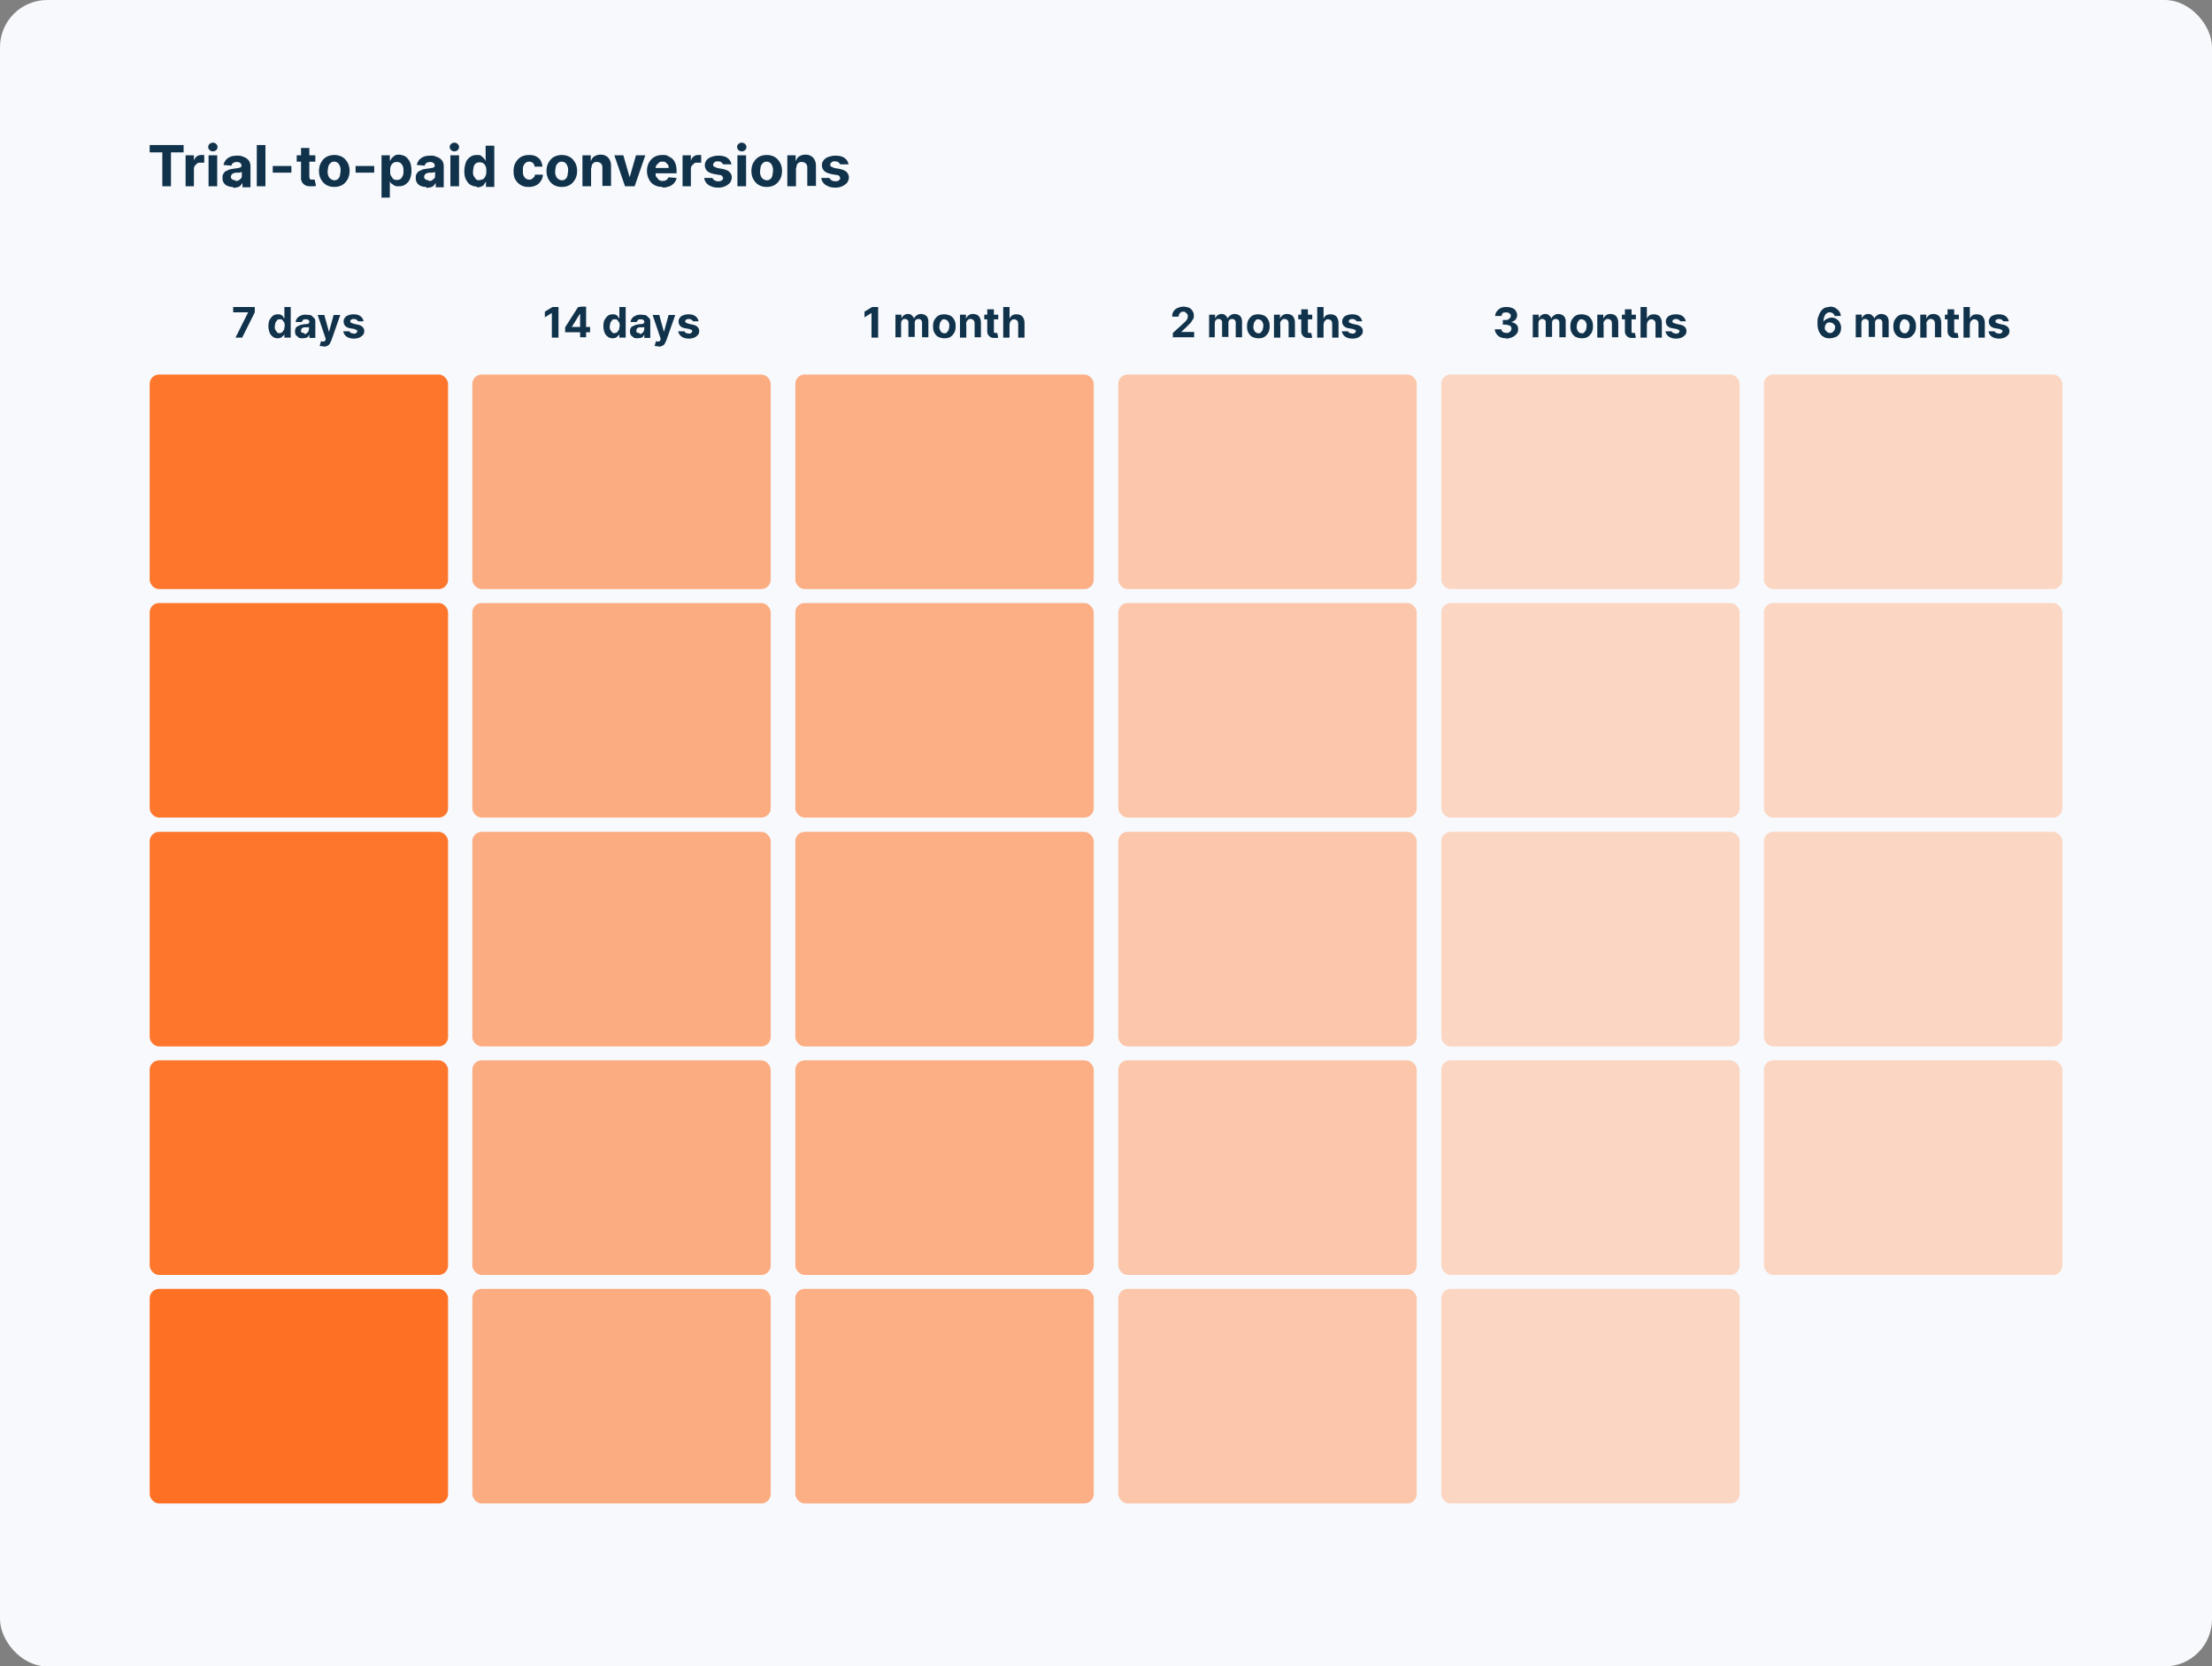 <svg xmlns="http://www.w3.org/2000/svg" id="Layer_1" version="1.1" viewBox="0 0 665 501">
  <rect x="0" y="0" width="665" height="501" fill="#808080" stroke="none"/>
  <defs>
    <style>
      .st0{fill:#fbc6aa}.st1{fill:#fcae85}.st2{fill:#fbd6c3}.st5{fill:#fbd6c2}.st6{fill:#fcac81}.st7{fill:#11324b}.st8{fill:#fe762c}
    </style>
  </defs>
  <rect width="665" height="501" fill="#f7f9fc" rx="14.2" ry="14.2"/>
  <path d="M45 45.8v-2.2h10.2v2.2h-3.8V56h-2.6V45.8H45ZM55.8 56v-9.3h2.5v1.6c.2-.6.5-1 .9-1.3s.9-.4 1.4-.4h.8v2.3h-1.1c-.4 0-.7 0-1 .2l-.7.7c-.2.3-.3.6-.3 1V56h-2.6ZM64 45.5c-.4 0-.7-.1-1-.4-.3-.3-.4-.6-.4-.9s.1-.7.4-.9c.3-.3.6-.4 1-.4s.7.1 1 .4c.3.3.4.6.4.9s-.1.7-.4.9c-.3.3-.6.4-1 .4ZM62.7 56v-9.3h2.6V56h-2.6Zm7.3.2c-.6 0-1.1-.1-1.6-.3a2.4 2.4 0 0 1-1.5-2.4c0-.6 0-.9.3-1.3.2-.4.4-.6.8-.8l1.1-.5 1.3-.2 1.3-.2.7-.2.2-.4c0-.4-.1-.7-.4-.9-.2-.2-.6-.3-1-.3s-.8.1-1.1.3c-.3.2-.5.5-.5.8l-2.4-.2c.1-.6.4-1.1.7-1.5s.8-.7 1.4-1c.6-.2 1.2-.3 2-.3s1 0 1.5.2.9.3 1.3.6.7.6.9 1c.2.4.3.9.3 1.4v6.3h-2.4V55l-.6.8a2 2 0 0 1-.9.5l-1.2.2Zm.8-1.8c.4 0 .7 0 1-.2l.7-.6c.2-.3.2-.5.2-.9v-1l-.3.1-.5.1h-1l-.8.2-.5.4-.2.6c0 .4.1.6.4.8.3.2.6.3 1 .3Zm9-10.8V56h-2.6V43.6h2.6Zm7.8 6.3v2H82v-2h5.6Zm7.2-3.2v1.9h-5.6v-1.9h5.6Zm-4.4-2.2H93v8.6l.1.6.3.3h1.2l.4 1.9a1 1 0 0 0-.5.1h-.9c-.6 0-1.2 0-1.6-.2a2.4 2.4 0 0 1-1.5-2.4v-9Zm10.1 11.7c-.9 0-1.7-.2-2.4-.6-.7-.4-1.2-1-1.6-1.7-.4-.7-.6-1.6-.6-2.5s.2-1.8.6-2.5c.4-.7.9-1.3 1.6-1.7.7-.4 1.5-.6 2.4-.6s1.7.2 2.4.6c.7.4 1.2 1 1.6 1.7.4.7.6 1.6.6 2.5s-.2 1.8-.6 2.5c-.4.7-.9 1.3-1.6 1.7-.7.4-1.5.6-2.4.6Zm0-2c.4 0 .8-.1 1.1-.4.3-.2.5-.6.6-1l.2-1.4c0-.5 0-1-.2-1.4-.1-.4-.4-.8-.6-1-.3-.2-.6-.4-1.1-.4s-.8.1-1.1.4c-.3.2-.5.6-.7 1l-.2 1.4c0 .5 0 1 .2 1.4.1.4.4.8.7 1s.7.4 1.1.4Zm12-4.3v2h-5.6v-2h5.6Zm2.2 9.6V46.7h2.5v1.6h.1l.5-.8.8-.7c.3-.2.8-.3 1.3-.3s1.3.2 1.9.5c.6.4 1 .9 1.4 1.6.3.7.5 1.6.5 2.7s-.2 1.9-.5 2.6-.8 1.2-1.4 1.6c-.6.4-1.2.5-1.9.5s-.9 0-1.3-.2l-.9-.6c-.3-.2-.4-.5-.5-.8v5h-2.6Zm2.6-8.1c0 .6 0 1 .2 1.4l.7 1c.3.2.6.3 1.1.3s.8-.1 1.1-.3c.3-.2.5-.6.7-1 .2-.4.2-.9.2-1.4s0-1-.2-1.4c-.1-.4-.4-.7-.7-1-.3-.2-.6-.3-1.1-.3s-.8.1-1.1.3c-.3.2-.5.5-.7.9-.2.4-.2.9-.2 1.4Zm10.8 4.8c-.6 0-1.1-.1-1.6-.3a2.4 2.4 0 0 1-1.5-2.4c0-.6 0-.9.3-1.3.2-.4.4-.6.8-.8l1.1-.5 1.3-.2 1.3-.2.7-.2.2-.4c0-.4-.1-.7-.4-.9-.2-.2-.6-.3-1-.3s-.8.1-1.1.3c-.3.2-.5.5-.5.8l-2.4-.2c.1-.6.4-1.1.7-1.5s.8-.7 1.4-1c.6-.2 1.2-.3 2-.3s1 0 1.5.2.9.3 1.3.6.7.6.9 1c.2.4.3.9.3 1.4v6.3H131V55l-.6.8a2 2 0 0 1-.9.5l-1.2.2Zm.8-1.8c.4 0 .7 0 1-.2l.7-.6c.2-.3.2-.5.2-.9v-1l-.3.1-.5.1h-1l-.8.2-.5.4-.2.6c0 .4.1.6.4.8.3.2.6.3 1 .3Zm7.7-8.9c-.4 0-.7-.1-1-.4-.3-.3-.4-.6-.4-.9s.1-.7.4-.9c.3-.3.6-.4 1-.4s.7.1 1 .4c.3.3.4.6.4.9s-.1.7-.4.9c-.3.3-.6.4-1 .4ZM135.4 56v-9.3h2.6V56h-2.6Zm8 .1c-.7 0-1.3-.2-1.9-.5s-1-.9-1.4-1.6-.5-1.6-.5-2.6.2-1.9.5-2.7c.3-.7.8-1.2 1.4-1.6s1.2-.5 1.9-.5 1 0 1.3.3l.8.7.5.8v-4.6h2.6v12.4h-2.5v-1.5h-.1l-.5.8c-.2.3-.5.5-.9.6-.3.2-.8.2-1.3.2Zm.8-2a2 2 0 0 0 1.1-.3c.3-.2.5-.5.7-1 .2-.4.2-.9.2-1.4s0-1-.2-1.4c-.2-.4-.4-.7-.7-.9-.3-.2-.6-.3-1.1-.3s-.8.1-1.1.3-.5.5-.7 1l-.2 1.4c0 .5 0 1 .2 1.4l.7 1c.3.2.6.3 1.1.3Zm14.7 2.1a4.3 4.3 0 0 1-4-2.3c-.4-.7-.5-1.5-.5-2.5s.2-1.8.6-2.5.9-1.3 1.6-1.7c.7-.4 1.5-.6 2.4-.6s1.5.1 2.1.4c.6.3 1.1.7 1.4 1.2s.5 1.2.6 1.9h-2.4c0-.5-.2-.8-.5-1.1-.3-.3-.7-.4-1.1-.4s-.7.1-1 .3c-.3.2-.5.5-.7.9s-.2.9-.2 1.5 0 1.1.2 1.5.4.7.7.9c.3.2.6.3 1 .3s.6 0 .8-.2l.6-.5c.2-.2.3-.5.3-.8h2.4c0 .7-.2 1.3-.6 1.9-.3.5-.8 1-1.4 1.3-.6.3-1.3.5-2.1.5Zm10 0c-.9 0-1.7-.2-2.4-.6-.7-.4-1.2-1-1.6-1.7-.4-.7-.6-1.6-.6-2.5s.2-1.8.6-2.5c.4-.7.9-1.3 1.6-1.7.7-.4 1.5-.6 2.4-.6s1.7.2 2.4.6c.7.4 1.2 1 1.6 1.7.4.7.6 1.6.6 2.5s-.2 1.8-.6 2.5c-.4.7-.9 1.3-1.6 1.7-.7.4-1.5.6-2.4.6Zm0-2c.4 0 .8-.1 1.1-.4.3-.2.5-.6.6-1l.2-1.4c0-.5 0-1-.2-1.4-.1-.4-.4-.8-.6-1-.3-.2-.6-.4-1.1-.4s-.8.1-1.1.4c-.3.2-.5.6-.7 1l-.2 1.4c0 .5 0 1 .2 1.4.1.4.4.8.7 1s.7.4 1.1.4Zm8.8-3.6V56h-2.6v-9.3h2.5v1.6h.1c.2-.5.5-1 1-1.3.5-.3 1.1-.5 1.8-.5s1.2.1 1.7.4c.5.3.9.7 1.1 1.2.3.5.4 1.1.4 1.9v5.9h-2.6v-5.4c0-.6-.1-1-.4-1.3s-.7-.5-1.2-.5-.7 0-.9.2c-.3.1-.5.4-.6.6a3 3 0 0 0-.2 1Zm16.3-3.9-3.2 9.3h-2.9l-3.2-9.3h2.7l1.9 6.6 1.9-6.6h2.7Zm5.2 9.5c-1 0-1.8-.2-2.5-.6-.7-.4-1.2-.9-1.6-1.7s-.6-1.6-.6-2.5.2-1.8.6-2.5c.4-.7.9-1.3 1.6-1.7.7-.4 1.5-.6 2.4-.6s1.2 0 1.7.3 1 .5 1.4.9c.4.4.7.9.9 1.5.2.6.3 1.3.3 2.1v.7h-7.8v-1.6h5.4c0-.4 0-.7-.2-1l-.7-.7c-.3-.2-.6-.2-1-.2s-.7 0-1 .3l-.7.7c-.2.3-.3.6-.3 1v1.5c0 .5 0 .9.3 1.2l.7.8c.3.2.7.3 1.1.3l.8-.1.6-.4.4-.6 2.4.2c-.1.6-.4 1.1-.7 1.5-.4.4-.9.8-1.4 1-.6.2-1.3.4-2 .4Zm6-.2v-9.3h2.5v1.6c.2-.6.5-1 .9-1.3s.9-.4 1.4-.4h.8v2.3h-1.1c-.4 0-.7 0-1 .2l-.7.7c-.2.3-.3.6-.3 1V56h-2.6Zm14.6-6.6h-2.4l-.3-.4-.5-.4-.8-.1c-.3 0-.7 0-1 .3s-.4.4-.4.7 0 .4.3.6l.9.4 1.7.3c.9.2 1.6.5 2 .9.4.4.7 1 .7 1.6s-.2 1.1-.5 1.6a4.6 4.6 0 0 1-3.6 1.5 5 5 0 0 1-2.9-.8 3 3 0 0 1-1.3-2.1h2.5c0 .2.3.5.6.7.3.2.7.3 1.1.3s.8 0 1.1-.3c.3-.2.4-.4.4-.7l-.3-.6c-.2-.2-.5-.3-.9-.3l-1.6-.3c-.9-.2-1.6-.5-2-.9s-.7-1-.7-1.7.2-1.1.5-1.5c.3-.4.8-.8 1.4-1s1.3-.4 2.1-.4c1.2 0 2.1.2 2.8.7.7.5 1.1 1.2 1.2 2Zm3.2-3.9c-.4 0-.7-.1-1-.4-.3-.3-.4-.6-.4-.9s.1-.7.4-.9c.3-.3.6-.4 1-.4s.7.1 1 .4c.3.3.4.6.4.9s-.1.7-.4.9c-.3.3-.6.4-1 .4ZM221.7 56v-9.3h2.6V56h-2.6Zm8.8.2c-.9 0-1.7-.2-2.4-.6-.7-.4-1.2-1-1.6-1.7-.4-.7-.6-1.6-.6-2.5s.2-1.8.6-2.5c.4-.7.9-1.3 1.6-1.7.7-.4 1.5-.6 2.4-.6s1.7.2 2.4.6c.7.4 1.2 1 1.6 1.7.4.7.6 1.6.6 2.5s-.2 1.8-.6 2.5c-.4.7-.9 1.3-1.6 1.7-.7.4-1.5.6-2.4.6Zm0-2c.4 0 .8-.1 1.1-.4.3-.2.5-.6.6-1l.2-1.4c0-.5 0-1-.2-1.4-.1-.4-.4-.8-.6-1-.3-.2-.6-.4-1.1-.4s-.8.1-1.1.4c-.3.2-.5.6-.7 1l-.2 1.4c0 .5 0 1 .2 1.4.1.4.4.8.7 1s.7.4 1.1.4Zm8.8-3.6V56h-2.6v-9.3h2.5v1.6h.1c.2-.5.5-1 1-1.3.5-.3 1.1-.5 1.8-.5s1.2.1 1.7.4c.5.3.9.7 1.1 1.2.3.5.4 1.1.4 1.9v5.9h-2.6v-5.4c0-.6-.1-1-.4-1.3s-.7-.5-1.2-.5-.7 0-.9.2c-.3.1-.5.4-.6.6a3 3 0 0 0-.2 1Zm15.7-1.2h-2.4l-.3-.4-.5-.4-.8-.1c-.3 0-.7 0-1 .3s-.4.4-.4.7 0 .4.3.6l.9.4 1.7.3c.9.2 1.6.5 2 .9.4.4.7 1 .7 1.6s-.2 1.1-.5 1.6a4.6 4.6 0 0 1-3.6 1.5 5 5 0 0 1-2.9-.8 3 3 0 0 1-1.3-2.1h2.5c0 .2.3.5.6.7.3.2.7.3 1.1.3s.8 0 1.1-.3c.3-.2.4-.4.4-.7l-.3-.6c-.2-.2-.5-.3-.9-.3l-1.6-.3c-.9-.2-1.6-.5-2-.9s-.7-1-.7-1.7.2-1.1.5-1.5c.3-.4.8-.8 1.4-1s1.3-.4 2.1-.4c1.2 0 2.1.2 2.8.7.7.5 1.1 1.2 1.2 2Z" class="st7"/>
  <rect width="89.7" height="64.5" x="530.3" y="112.6" class="st5" rx="2.8" ry="2.8"/>
  <rect width="89.7" height="64.5" x="530.3" y="181.3" class="st5" rx="2.8" ry="2.8"/>
  <rect width="89.7" height="64.5" x="530.3" y="250.1" class="st5" rx="2.8" ry="2.8"/>
  <rect width="89.7" height="64.5" x="530.3" y="318.8" class="st5" rx="2.8" ry="2.8"/>
  <rect width="89.7" height="64.5" x="45" y="112.6" class="st8" rx="2.8" ry="2.8"/>
  <rect width="89.7" height="64.5" x="45" y="181.3" class="st8" rx="2.8" ry="2.8"/>
  <rect width="89.7" height="64.5" x="45" y="250.1" class="st8" rx="2.8" ry="2.8"/>
  <rect width="89.7" height="64.5" x="45" y="318.8" class="st8" rx="2.8" ry="2.8"/>
  <rect width="89.7" height="64.5" x="45" y="387.5" fill="#fe7125" rx="2.8" ry="2.8"/>
  <rect width="89.7" height="64.5" x="142" y="112.6" class="st6" rx="2.8" ry="2.8"/>
  <rect width="89.7" height="64.5" x="142" y="181.3" class="st6" rx="2.8" ry="2.8"/>
  <rect width="89.7" height="64.5" x="142" y="250.1" class="st6" rx="2.8" ry="2.8"/>
  <rect width="89.7" height="64.5" x="142" y="318.8" class="st6" rx="2.8" ry="2.8"/>
  <rect width="89.7" height="64.5" x="142" y="387.5" class="st6" rx="2.8" ry="2.8"/>
  <rect width="89.7" height="64.5" x="239.1" y="112.6" class="st1" rx="2.8" ry="2.8"/>
  <rect width="89.7" height="64.5" x="239.1" y="181.3" class="st1" rx="2.8" ry="2.8"/>
  <rect width="89.7" height="64.5" x="239.1" y="250.1" class="st1" rx="2.8" ry="2.8"/>
  <rect width="89.7" height="64.5" x="239.1" y="318.8" class="st1" rx="2.8" ry="2.8"/>
  <rect width="89.7" height="64.5" x="239.1" y="387.5" class="st1" rx="2.8" ry="2.8"/>
  <rect width="89.7" height="64.5" x="336.2" y="112.6" class="st0" rx="2.8" ry="2.8"/>
  <rect width="89.7" height="64.5" x="336.2" y="181.3" class="st0" rx="2.8" ry="2.8"/>
  <rect width="89.7" height="64.5" x="336.2" y="250.1" class="st0" rx="2.8" ry="2.8"/>
  <rect width="89.7" height="64.5" x="336.2" y="318.8" class="st0" rx="2.8" ry="2.8"/>
  <rect width="89.7" height="64.5" x="336.2" y="387.5" class="st0" rx="2.8" ry="2.8"/>
  <rect width="89.7" height="64.5" x="433.3" y="112.6" class="st2" rx="2.8" ry="2.8"/>
  <rect width="89.7" height="64.5" x="433.3" y="181.3" class="st2" rx="2.8" ry="2.8"/>
  <rect width="89.7" height="64.5" x="433.3" y="250.1" class="st2" rx="2.8" ry="2.8"/>
  <rect width="89.7" height="64.5" x="433.3" y="318.8" class="st2" rx="2.8" ry="2.8"/>
  <rect width="89.7" height="64.5" x="433.3" y="387.5" class="st2" rx="2.8" ry="2.8"/>
  <path d="m70.8 101.5 3.8-7.6h-4.5v-1.6h6.5v1.6l-3.8 7.6h-2Zm12.7.2c-.5 0-1-.1-1.4-.4-.4-.3-.8-.7-1-1.2s-.4-1.2-.4-2 .1-1.5.4-2 .6-.9 1-1.2c.4-.3.9-.4 1.4-.4s.7 0 1 .2c.3.1.5.3.6.5l.4.6v-3.5h1.9v9.2h-1.9v-1.1c0 .2-.2.4-.4.6l-.6.5a3 3 0 0 1-1 .2Zm.6-1.6c.3 0 .6 0 .8-.3l.5-.7.2-1.1c0-.4 0-.8-.2-1.1l-.5-.7c-.2-.2-.5-.2-.8-.2s-.6 0-.8.3l-.5.7-.2 1.1c0 .4 0 .8.2 1.1l.5.7c.2.2.5.3.8.3Zm6.9 1.6c-.4 0-.8 0-1.2-.2l-.8-.7c-.2-.3-.3-.7-.3-1.1s0-.7.2-1c.1-.3.3-.5.6-.6l.8-.4 1-.2 1-.1c.2 0 .4 0 .5-.2l.2-.3c0-.3 0-.5-.3-.7-.2-.2-.4-.2-.8-.2s-.6 0-.8.2l-.4.6h-1.8c0-.6.3-.9.5-1.2s.6-.5 1-.7.9-.3 1.5-.3l1.1.1c.4 0 .7.2.9.4l.7.7c.2.3.2.7.2 1.1v4.7H93v-1l-.4.6c-.1.2-.4.3-.7.4l-.9.1Zm.5-1.3c.3 0 .5 0 .7-.2l.5-.5.2-.7v-.7l-.2.1h-1.1c-.2 0-.4 0-.6.2-.2 0-.3.2-.4.3l-.1.5c0 .3 0 .5.3.6l.7.2Zm5.8 3.7h-.7l-.5-.1.4-1.4.6.1.5-.1.3-.5v-.3l-2.4-7.1h2l1.4 5.1 1.4-5.1h2l-2.7 7.7-.5 1c-.2.3-.5.5-.8.6-.3.2-.7.2-1.2.2Zm12.1-7.5h-1.8s0-.2-.2-.3l-.4-.3-.6-.1c-.2 0-.5 0-.8.2-.2.1-.3.3-.3.5s0 .3.2.4l.7.3 1.3.3c.7.1 1.2.4 1.5.7.3.3.5.7.5 1.2s-.1.9-.4 1.2c-.3.3-.6.6-1.1.8s-1 .3-1.6.3c-.9 0-1.6-.2-2.2-.6-.5-.4-.9-.9-1-1.6h1.9c0 .2.2.4.4.5l.8.2c.3 0 .6 0 .8-.2s.3-.3.3-.5 0-.3-.2-.4l-.7-.3-1.2-.2c-.7-.1-1.2-.4-1.5-.7-.3-.3-.5-.8-.5-1.3s.1-.8.4-1.2.6-.6 1-.7c.4-.2 1-.3 1.6-.3.9 0 1.6.2 2.1.6.5.4.8.9.9 1.5Zm58.5-4.3v9.2h-2v-7.4l-2.1 1.3v-1.7l2.3-1.4h1.8Zm2 7.6v-1.5l3.9-6.1h1.3v2.1h-.8l-2.4 3.9h5.5v1.6h-7.5Zm4.5 1.6v-9.3h1.8v9.2h-1.9Zm9.8.2c-.5 0-1-.1-1.4-.4-.4-.3-.8-.7-1-1.2s-.4-1.2-.4-2 .1-1.5.4-2 .6-.9 1-1.2c.4-.3.9-.4 1.4-.4s.7 0 1 .2c.3.1.5.3.6.5l.4.6v-3.5h1.9v9.2h-1.9v-1.1c0 .2-.2.4-.4.6l-.6.5a3 3 0 0 1-1 .2Zm.6-1.6c.3 0 .6 0 .8-.3l.5-.7.2-1.1c0-.4 0-.8-.2-1.1l-.5-.7c-.2-.2-.5-.2-.8-.2s-.6 0-.8.3l-.5.7-.2 1.1c0 .4 0 .8.2 1.1l.5.7c.2.2.5.3.8.3Zm6.9 1.6c-.4 0-.8 0-1.2-.2l-.8-.7c-.2-.3-.3-.7-.3-1.1s0-.7.2-1c.1-.3.3-.5.6-.6l.8-.4 1-.2 1-.1c.2 0 .4 0 .5-.2l.2-.3c0-.3 0-.5-.3-.7-.2-.2-.4-.2-.8-.2s-.6 0-.8.2l-.4.6h-1.8c0-.6.3-.9.5-1.2s.6-.5 1-.7.9-.3 1.5-.3l1.1.1c.4 0 .7.2.9.4l.7.7c.2.3.2.7.2 1.1v4.7h-1.8v-1l-.4.6c-.1.2-.4.3-.7.4l-.9.1Zm.6-1.3c.3 0 .5 0 .7-.2l.5-.5.2-.7v-.7l-.2.1h-1.1c-.2 0-.4 0-.6.2-.2 0-.3.2-.4.3l-.1.5c0 .3 0 .5.3.6l.7.2Zm5.7 3.7h-.7l-.5-.1.4-1.4.6.1.5-.1.3-.5v-.3l-2.4-7.1h2l1.4 5.1 1.4-5.1h2l-2.7 7.7-.5 1c-.2.3-.5.5-.8.6-.3.2-.7.2-1.2.2Zm12.1-7.5h-1.8s0-.2-.2-.3l-.4-.3-.6-.1c-.2 0-.5 0-.8.2-.2.1-.3.3-.3.5s0 .3.2.4l.7.3 1.3.3c.7.1 1.2.4 1.5.7.3.3.5.7.5 1.2s-.1.9-.4 1.2c-.3.3-.6.6-1.1.8s-1 .3-1.6.3c-.9 0-1.6-.2-2.2-.6-.5-.4-.9-.9-1-1.6h1.9c0 .2.2.4.4.5l.8.2c.3 0 .6 0 .8-.2s.3-.3.3-.5 0-.3-.2-.4l-.7-.3-1.2-.2c-.7-.1-1.2-.4-1.5-.7-.3-.3-.5-.8-.5-1.3s.1-.8.4-1.2.6-.6 1-.7c.4-.2 1-.3 1.6-.3.9 0 1.6.2 2.1.6.5.4.8.9.9 1.5Zm53.9-4.3v9.2h-2v-7.4l-2.1 1.3v-1.7l2.3-1.4h1.8Zm5.2 9.2v-6.9h1.8v1.2c.1-.4.4-.7.7-1 .3-.2.7-.4 1.2-.4s.9.1 1.2.4.6.6.7 1c.1-.4.4-.7.8-1s.8-.4 1.3-.4 1.2.2 1.6.6c.4.4.6 1 .6 1.7v4.7h-1.9v-4.3c0-.4-.1-.7-.3-.9-.2-.2-.5-.3-.8-.3s-.6.1-.8.3c-.2.2-.3.5-.3.9v4.2h-1.9V97c0-.3 0-.6-.3-.8-.2-.2-.4-.3-.8-.3s-.4 0-.6.2l-.4.4-.1.7v4.2H269Zm14.7.2c-.7 0-1.3-.2-1.8-.4a3 3 0 0 1-1.2-1.3c-.3-.5-.4-1.2-.4-1.9s.1-1.3.4-1.9c.3-.5.7-1 1.2-1.3.5-.3 1.1-.4 1.8-.4s1.3.2 1.8.4c.5.3.9.7 1.2 1.3.3.5.4 1.2.4 1.9s-.1 1.3-.4 1.9c-.3.5-.7 1-1.2 1.3-.5.3-1.1.4-1.8.4Zm0-1.5c.3 0 .6 0 .8-.3l.5-.7.2-1.1c0-.4 0-.8-.2-1.1-.1-.3-.3-.6-.5-.7s-.5-.3-.8-.3-.6 0-.8.3l-.5.7-.2 1.1c0 .4 0 .8.2 1.1.1.3.3.6.5.7.2.2.5.3.8.3Zm6.6-2.7v4h-1.9v-6.9h1.8v1.2c.2-.4.4-.7.8-1s.8-.4 1.3-.4.9.1 1.3.3.6.5.8.9c.2.4.3.9.3 1.4v4.4H293v-4.1c0-.4-.1-.8-.3-1s-.5-.4-.9-.4-.5 0-.7.2l-.5.5-.2.8Zm9.6-2.9V96h-4.2v-1.4h4.2Zm-3.2-1.6h1.9v6.9l.2.2h.8l.3 1.4-.4.1h-.6c-.5 0-.9 0-1.2-.2-.3-.1-.6-.4-.8-.7a2 2 0 0 1-.3-1.1v-6.7Zm6.6 4.5v4h-1.9v-9.2h1.9v3.5c.2-.4.4-.7.8-1 .3-.2.8-.3 1.3-.3s.9.1 1.3.3c.4.2.6.5.8.9.2.4.3.9.3 1.4v4.4h-1.9v-4.1c0-.4-.1-.8-.3-1-.2-.2-.5-.4-.9-.4s-.5 0-.7.2l-.5.5-.2.8Zm49.1 4v-1.4l3.3-3 .7-.7.4-.6.1-.7c0-.3 0-.5-.2-.7l-.5-.5c-.2-.2-.5-.2-.7-.2s-.5 0-.7.2l-.5.5-.2.8h-1.9c0-.6.1-1.1.4-1.6a3 3 0 0 1 1.2-1c.5-.2 1.1-.4 1.7-.4s1.2.1 1.7.3c.5.2.9.6 1.1 1 .3.4.4.9.4 1.4s0 .7-.2 1L358 97l-1.5 1.5-1.4 1.3h3.9v1.6h-6.6Zm10.9 0v-6.9h1.8v1.2c.1-.4.4-.7.7-1 .3-.2.7-.4 1.2-.4s.9.1 1.2.4.6.6.7 1c.1-.4.4-.7.8-1s.8-.4 1.3-.4 1.2.2 1.6.6c.4.4.6 1 .6 1.7v4.7h-1.9v-4.3c0-.4-.1-.7-.3-.9-.2-.2-.5-.3-.8-.3s-.6.1-.8.3c-.2.2-.3.5-.3.9v4.2h-1.9V97c0-.3 0-.6-.3-.8-.2-.2-.4-.3-.8-.3s-.4 0-.6.2l-.4.4-.1.7v4.2h-1.9Zm14.8.2c-.7 0-1.3-.2-1.8-.4a3 3 0 0 1-1.2-1.3c-.3-.5-.4-1.2-.4-1.9s.1-1.3.4-1.9c.3-.5.7-1 1.2-1.3.5-.3 1.1-.4 1.8-.4s1.3.2 1.8.4c.5.3.9.7 1.2 1.3.3.5.4 1.2.4 1.9s-.1 1.3-.4 1.9c-.3.5-.7 1-1.2 1.3-.5.3-1.1.4-1.8.4Zm0-1.5c.3 0 .6 0 .8-.3l.5-.7.2-1.1c0-.4 0-.8-.2-1.1-.1-.3-.3-.6-.5-.7s-.5-.3-.8-.3-.6 0-.8.3l-.5.7-.2 1.1c0 .4 0 .8.2 1.1.1.3.3.6.5.7.2.2.5.3.8.3Zm6.6-2.7v4H383v-6.9h1.8v1.2c.2-.4.4-.7.8-1s.8-.4 1.3-.4.9.1 1.3.3.6.5.8.9c.2.4.3.9.3 1.4v4.4h-1.9v-4.1c0-.4-.1-.8-.3-1s-.5-.4-.9-.4-.5 0-.7.2l-.5.5-.2.8Zm9.6-2.9V96h-4.2v-1.4h4.2Zm-3.2-1.6h1.9v6.9l.2.2h.8l.3 1.4-.4.1h-.6c-.5 0-.9 0-1.2-.2-.3-.1-.6-.4-.8-.7a2 2 0 0 1-.3-1.1v-6.7Zm6.6 4.5v4H396v-9.2h1.9v3.5c.2-.4.4-.7.8-1 .3-.2.8-.3 1.3-.3s.9.1 1.3.3c.4.2.6.5.8.9.2.4.3.9.3 1.4v4.4h-1.9v-4.1c0-.4-.1-.8-.3-1-.2-.2-.5-.4-.9-.4s-.5 0-.7.2l-.5.5-.2.8Zm11.7-.9h-1.8s0-.2-.2-.3l-.4-.3-.6-.1c-.2 0-.5 0-.8.2-.2.1-.3.3-.3.5s0 .3.2.4l.7.3 1.3.3c.7.1 1.2.4 1.5.7.3.3.5.7.5 1.2s-.1.9-.4 1.2c-.3.3-.6.6-1.1.8s-1 .3-1.6.3c-.9 0-1.6-.2-2.2-.6-.5-.4-.9-.9-1-1.6h1.9c0 .2.2.4.4.5l.8.2c.3 0 .6 0 .8-.2s.3-.3.3-.5 0-.3-.2-.4l-.7-.3-1.2-.2c-.7-.1-1.2-.4-1.5-.7-.3-.3-.5-.8-.5-1.3s.1-.8.4-1.2.6-.6 1-.7c.4-.2 1-.3 1.6-.3.9 0 1.6.2 2.1.6.5.4.8.9.9 1.5Zm43.3 5.1c-.7 0-1.3-.1-1.8-.3s-.9-.6-1.2-1c-.3-.4-.5-.9-.5-1.4h2c0 .2 0 .4.2.6l.5.4.8.1c.3 0 .6 0 .8-.2l.5-.4.2-.6c0-.2 0-.5-.2-.7-.1-.2-.3-.3-.6-.4l-.9-.2h-.9v-1.4h.9c.3 0 .6 0 .8-.2l.5-.4.2-.6c0-.2 0-.4-.2-.6l-.5-.4-.7-.1-.7.1c-.2 0-.4.2-.5.4l-.2.6h-1.9c0-.5.2-1 .5-1.4a4 4 0 0 1 1.2-1c.5-.2 1.1-.3 1.7-.3s1.2.1 1.7.3.9.5 1.1.9a2.1 2.1 0 0 1-.1 2.6c-.3.3-.7.6-1.3.7.7.2 1.2.4 1.6.8s.5.9.5 1.4c0 .5-.1 1-.5 1.4-.3.4-.7.7-1.3 1-.5.2-1.2.4-1.8.4Zm7.9-.2v-6.9h1.8v1.2c.1-.4.4-.7.7-1 .3-.2.7-.4 1.2-.4s.9.1 1.2.4.6.6.7 1c.1-.4.4-.7.8-1s.8-.4 1.3-.4 1.2.2 1.6.6c.4.4.6 1 .6 1.7v4.7h-1.9v-4.3c0-.4-.1-.7-.3-.9-.2-.2-.5-.3-.8-.3s-.6.1-.8.3c-.2.2-.3.5-.3.9v4.2h-1.9V97c0-.3 0-.6-.3-.8-.2-.2-.4-.3-.8-.3s-.4 0-.6.2l-.4.4-.1.7v4.2h-1.9Zm14.7.2c-.7 0-1.3-.2-1.8-.4a3 3 0 0 1-1.2-1.3c-.3-.5-.4-1.2-.4-1.9s.1-1.3.4-1.9c.3-.5.7-1 1.2-1.3.5-.3 1.1-.4 1.8-.4s1.3.2 1.8.4c.5.3.9.7 1.2 1.3.3.5.4 1.2.4 1.9s-.1 1.3-.4 1.9c-.3.5-.7 1-1.2 1.3-.5.3-1.1.4-1.8.4Zm0-1.5c.3 0 .6 0 .8-.3l.5-.7.2-1.1c0-.4 0-.8-.2-1.1-.1-.3-.3-.6-.5-.7s-.5-.3-.8-.3-.6 0-.8.3l-.5.7-.2 1.1c0 .4 0 .8.2 1.1.1.3.3.6.5.7.2.2.5.3.8.3Zm6.6-2.7v4h-1.9v-6.9h1.8v1.2c.2-.4.4-.7.8-1s.8-.4 1.3-.4.9.1 1.3.3.6.5.8.9c.2.4.3.9.3 1.4v4.4h-1.9v-4.1c0-.4-.1-.8-.3-1s-.5-.4-.9-.4-.5 0-.7.2l-.5.5-.2.8Zm9.7-2.9V96h-4.2v-1.4h4.2Zm-3.2-1.6h1.9v6.9l.2.2h.8l.3 1.4-.4.1h-.6c-.5 0-.9 0-1.2-.2-.3-.1-.6-.4-.8-.7a2 2 0 0 1-.3-1.1v-6.7Zm6.5 4.5v4h-1.9v-9.2h1.9v3.5c.2-.4.4-.7.8-1 .3-.2.8-.3 1.3-.3s.9.1 1.3.3c.4.2.6.5.8.9.2.4.3.9.3 1.4v4.4h-1.9v-4.1c0-.4-.1-.8-.3-1-.2-.2-.5-.4-.9-.4s-.5 0-.7.2l-.5.5-.2.8Zm11.8-.9h-1.8s0-.2-.2-.3l-.4-.3-.6-.1c-.2 0-.5 0-.8.2-.2.1-.3.3-.3.5s0 .3.2.4l.7.3 1.3.3c.7.1 1.2.4 1.5.7.3.3.5.7.5 1.2s-.1.9-.4 1.2c-.3.3-.6.6-1.1.8s-1 .3-1.6.3c-.9 0-1.6-.2-2.2-.6-.5-.4-.9-.9-1-1.6h1.9c0 .2.2.4.4.5l.8.2c.3 0 .6 0 .8-.2s.3-.3.3-.5 0-.3-.2-.4l-.7-.3-1.2-.2c-.7-.1-1.2-.4-1.5-.7-.3-.3-.5-.8-.5-1.3s.1-.8.4-1.2.6-.6 1-.7c.4-.2 1-.3 1.6-.3.9 0 1.6.2 2.1.6.5.4.8.9.9 1.5Zm43.2 5.1c-.5 0-.9 0-1.4-.2-.4-.2-.8-.4-1.2-.8-.3-.4-.6-.8-.8-1.4s-.3-1.3-.3-2.1 0-1.5.3-2.1c.2-.6.4-1.1.8-1.6a3 3 0 0 1 1.2-1l1.5-.3c.5 0 1.2.1 1.6.4s.9.6 1.1 1c.3.4.5.9.5 1.4h-1.9c0-.3-.2-.6-.5-.8s-.5-.3-.9-.3c-.6 0-1.1.3-1.4.8a4 4 0 0 0-.5 2.1c.1-.3.3-.5.6-.7l.8-.4a2.8 2.8 0 0 1 2.5.2c.4.3.8.6 1 1.1.2.4.4 1 .4 1.5s-.1 1.2-.4 1.7c-.3.5-.7.9-1.2 1.1s-1.1.4-1.8.4Zm0-1.6c.3 0 .6 0 .8-.2l.6-.6.2-.8c0-.3 0-.6-.2-.8l-.6-.6-.8-.2-.6.1c-.2 0-.4.2-.5.4-.1.2-.3.3-.3.5l-.1.6c0 .2 0 .6.2.8l.6.6c.3.2.5.2.8.2Zm7.8 1.4v-6.9h1.8v1.2c.1-.4.4-.7.7-1 .3-.2.7-.4 1.2-.4s.9.1 1.2.4.6.6.7 1c.1-.4.4-.7.8-1s.8-.4 1.3-.4 1.2.2 1.6.6c.4.4.6 1 .6 1.7v4.7h-1.9v-4.3c0-.4-.1-.7-.3-.9-.2-.2-.5-.3-.8-.3s-.6.1-.8.3c-.2.2-.3.5-.3.9v4.2h-1.9V97c0-.3 0-.6-.3-.8-.2-.2-.4-.3-.8-.3s-.4 0-.6.2l-.4.4-.1.7v4.2h-1.9Zm14.7.2c-.7 0-1.3-.2-1.8-.4a3 3 0 0 1-1.2-1.3c-.3-.5-.4-1.2-.4-1.9s.1-1.3.4-1.9c.3-.5.7-1 1.2-1.3.5-.3 1.1-.4 1.8-.4s1.3.2 1.8.4c.5.3.9.7 1.2 1.3.3.5.4 1.2.4 1.9s-.1 1.3-.4 1.9c-.3.5-.7 1-1.2 1.3-.5.3-1.1.4-1.8.4Zm0-1.5c.3 0 .6 0 .8-.3l.5-.7.2-1.1c0-.4 0-.8-.2-1.1-.1-.3-.3-.6-.5-.7s-.5-.3-.8-.3-.6 0-.8.3l-.5.7-.2 1.1c0 .4 0 .8.2 1.1.1.3.3.6.5.7.2.2.5.3.8.3Zm6.6-2.7v4h-1.9v-6.9h1.8v1.2c.2-.4.4-.7.8-1s.8-.4 1.3-.4.9.1 1.3.3.6.5.8.9c.2.4.3.9.3 1.4v4.4h-1.9v-4.1c0-.4-.1-.8-.3-1s-.5-.4-.9-.4-.5 0-.7.2l-.5.5-.2.8Zm9.7-2.9V96h-4.2v-1.4h4.2Zm-3.3-1.6h1.9v6.9l.2.2h.8l.3 1.4-.4.1h-.6c-.5 0-.9 0-1.2-.2-.3-.1-.6-.4-.8-.7a2 2 0 0 1-.3-1.1v-6.7Zm6.6 4.5v4h-1.9v-9.2h1.9v3.5c.2-.4.4-.7.8-1 .3-.2.8-.3 1.3-.3s.9.1 1.3.3c.4.2.6.5.8.9.2.4.3.9.3 1.4v4.4h-1.9v-4.1c0-.4-.1-.8-.3-1-.2-.2-.5-.4-.9-.4s-.5 0-.7.2l-.5.5-.2.8Zm11.8-.9h-1.8s0-.2-.2-.3l-.4-.3-.6-.1c-.2 0-.5 0-.8.2-.2.1-.3.3-.3.5s0 .3.2.4l.7.3 1.3.3c.7.1 1.2.4 1.5.7.3.3.5.7.5 1.2s-.1.9-.4 1.2c-.3.3-.6.6-1.1.8s-1 .3-1.6.3c-.9 0-1.6-.2-2.2-.6-.5-.4-.9-.9-1-1.6h1.9c0 .2.2.4.4.5l.8.2c.3 0 .6 0 .8-.2s.3-.3.3-.5 0-.3-.2-.4l-.7-.3-1.2-.2c-.7-.1-1.2-.4-1.5-.7-.3-.3-.5-.8-.5-1.3s.1-.8.4-1.2.6-.6 1-.7c.4-.2 1-.3 1.6-.3.9 0 1.6.2 2.1.6.5.4.8.9.9 1.5Z" class="st7"/>
</svg>
